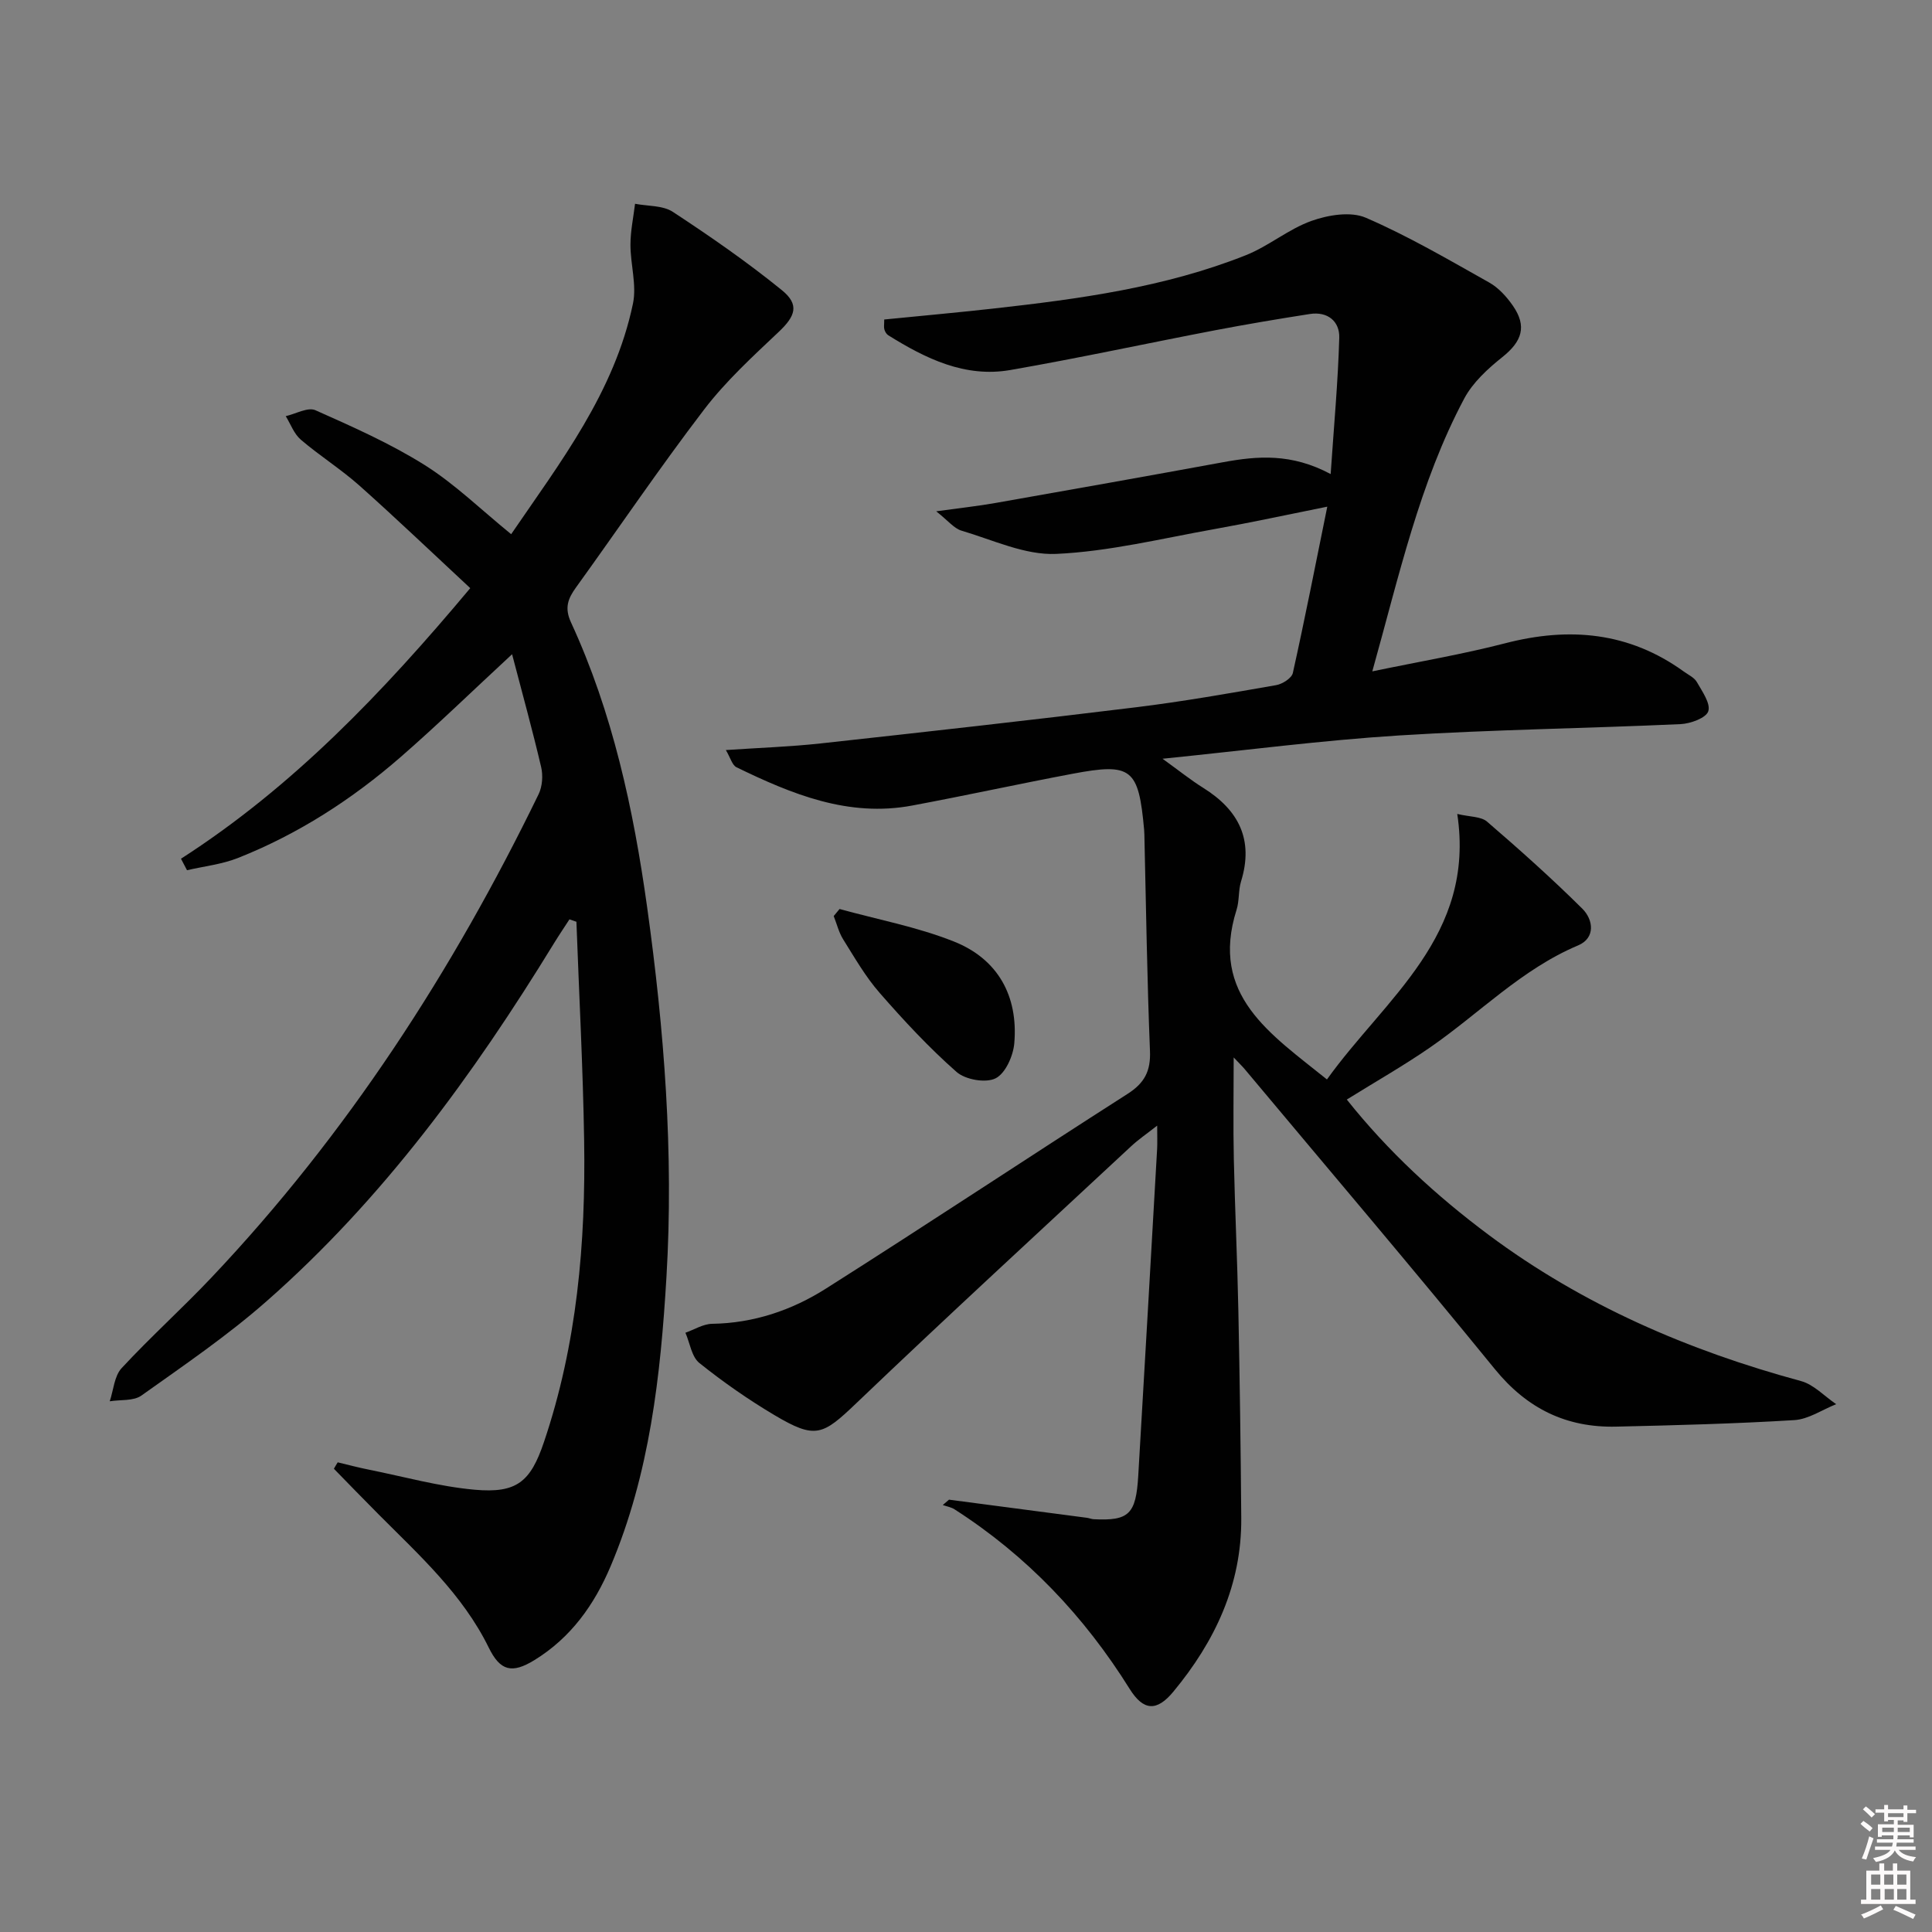 <svg enable-background="new 0 0 400 400" viewBox="0 0 400 400" xmlns="http://www.w3.org/2000/svg"><rect x="0" y="0" width="400" height="400" fill="#808080" stroke="none"/><path d="m385.2 377.6.6-.6c.6.4 1.3.9 1.9 1.5l-.6.7c-.8-.6-1.4-1.1-1.9-1.6zm.3 7.1c.6-1.4 1.1-2.9 1.5-4.5.3.1.6.3.9.4-.5 1.4-1 2.9-1.5 4.4l-.9-.2zm.2-10.1.6-.6c.7.5 1.3 1.1 1.9 1.6l-.7.7c-.6-.6-1.2-1.2-1.8-1.7zm8.4-.8h.8v.9h1.8v.7h-1.8v1.8h-.8v-.3h-1.2v.9h3.3v2.6h-.8v-.4h-2.5c0 .3 0 .6-.1.8h3.4v.7h-3.5c0 .3-.1.6-.1.8h4v.7h-3.5c.7.9 1.9 1.3 3.6 1.5-.2.2-.4.5-.6.9-1.9-.3-3.2-1.1-3.8-2.3-.5 1.1-1.8 2-3.9 2.4-.2-.3-.4-.5-.6-.8 1.9-.4 3.1-.9 3.6-1.7h-3.2v-.7h3.5c.1-.2.1-.5.2-.8h-3.3v-.7h3.4c0-.2 0-.5 0-.8h-2.4v.3h-.8v-2.6h3.3v-.9h-1.2v.3h-.8v-1.8h-1.8v-.7h1.8v-.9h.8v.9h3.2zm-4.4 5.5h2.4c0-.3 0-.6 0-.9h-2.4zm1.2-3.1h3.2v-.8h-3.2zm4.4 2.2h-2.4v.9h2.5v-.9z" fill="#fcfafa"/><path d="m389.2 385.8h.9v1.5h1.8v-1.5h.9v1.5h2.7v6h1.1v.9h-11.3v-.9h1.1v-6h2.7v-1.5zm.2 8.7.5.8c-1.2.6-2.5 1.3-4 1.9-.2-.3-.3-.6-.6-.8 1.6-.6 3-1.3 4.1-1.9zm-2-4.3h1.9v-2.1h-1.9zm0 3.1h1.9v-2.2h-1.9zm2.7-3.1h1.9v-2.1h-1.9zm.1 3.1h1.9v-2.2h-1.9zm2.3 1.3c1.4.6 2.7 1.2 4.1 1.8l-.5.9c-1.5-.7-2.8-1.4-4.1-1.9zm2.2-6.5h-1.9v2.1h1.9zm-1.9 5.2h1.9v-2.2h-1.9z" fill="#fcfafa"/><g fill="#010101"><path d="m196.48 310.49c9.51 1.25 19.02 2.49 28.53 3.75.49.06.96.28 1.45.3 7.27.36 8.73-1.03 9.2-8.97 1.33-22.56 2.62-45.13 3.91-67.69.07-1.29.01-2.6.01-4.83-2.18 1.71-3.9 2.88-5.4 4.28-19 17.68-38.11 35.24-56.87 53.17-6.99 6.68-8.45 7.54-16.96 2.49-5.42-3.22-10.64-6.86-15.56-10.8-1.6-1.29-1.95-4.13-2.88-6.26 1.84-.65 3.68-1.82 5.53-1.85 8.6-.13 16.5-2.81 23.56-7.29 20.93-13.26 41.58-26.97 62.46-40.32 3.5-2.24 4.8-4.71 4.63-8.87-.6-14.92-.81-29.86-1.16-44.8-.01-.33-.02-.67-.05-1-1.15-12.71-2.57-13.91-14.82-11.6-11.09 2.09-22.12 4.51-33.21 6.58-13.19 2.47-24.9-2.35-36.37-7.93-.89-.43-1.25-1.97-2.2-3.56 7.12-.48 13.39-.69 19.61-1.37 21.79-2.39 43.57-4.82 65.33-7.49 9.71-1.19 19.36-2.9 29-4.58 1.3-.23 3.22-1.45 3.45-2.52 2.48-11.15 4.68-22.37 7.13-34.43-8.33 1.67-15.84 3.3-23.4 4.65-10.88 1.94-21.76 4.63-32.72 5.13-6.46.29-13.12-2.9-19.6-4.81-1.56-.46-2.79-2.07-5.25-4.01 5-.69 8.71-1.09 12.36-1.74 15.68-2.76 31.36-5.55 47.02-8.42 7.13-1.31 14.16-1.9 22.29 2.45.67-9.94 1.52-19.07 1.78-28.22.1-3.41-2.41-5.49-6.09-4.92-6.54 1.02-13.07 2.12-19.57 3.36-14.16 2.71-28.25 5.77-42.45 8.24-9.39 1.63-17.54-2.38-25.27-7.2-.38-.24-.67-.75-.8-1.2-.14-.45-.03-.97-.03-2.06 7.44-.74 14.95-1.42 22.44-2.25 17.84-1.99 35.63-4.38 52.45-11.07 4.72-1.88 8.82-5.41 13.58-7.1 3.45-1.23 8.12-2 11.24-.65 8.8 3.8 17.15 8.7 25.54 13.41 1.94 1.09 3.62 2.95 4.91 4.81 2.95 4.27 1.89 7.38-2.18 10.63-3.02 2.41-6.12 5.25-7.9 8.59-9.27 17.44-13.46 36.61-19.03 56.48 9.83-2.05 18.75-3.55 27.48-5.81 13.3-3.45 25.67-2.35 37.02 5.85.94.68 2.17 1.24 2.7 2.18 1.1 1.93 2.88 4.43 2.36 6.04-.45 1.39-3.67 2.56-5.71 2.66-19.44.89-38.92 1.13-58.34 2.35-15.9 1-31.74 3.08-48.94 4.82 3.47 2.5 5.85 4.42 8.43 6.03 7.33 4.58 10.49 10.72 7.83 19.35-.58 1.88-.34 4.01-.93 5.88-5.61 17.72 7.01 25.7 18.71 35.14 12.05-16.84 30.79-29.7 26.98-54.97 2.6.62 4.9.5 6.17 1.59 6.75 5.81 13.41 11.76 19.73 18.03 2.29 2.28 2.75 6.06-.87 7.59-11.75 4.95-20.48 14.11-30.7 21.16-5.45 3.76-11.23 7.05-17.2 10.76 8.52 10.71 18.49 19.91 29.43 28.06 19.45 14.49 41.28 23.9 64.59 30.22 2.67.72 4.88 3.15 7.3 4.79-2.89 1.15-5.72 3.12-8.67 3.3-12.28.75-24.6 1.07-36.91 1.35-10.28.23-18.41-3.72-25.07-11.89-17.03-20.91-34.51-41.45-51.81-62.13-.5-.6-1.08-1.14-2.28-2.42 0 7.6-.12 14.32.03 21.04.23 10.47.73 20.94.94 31.42.29 14.31.49 28.62.6 42.93.1 13.8-5.44 25.51-14.04 35.9-3.44 4.17-6.2 4.03-9.06-.54-9.4-15.06-21.31-27.61-36.28-37.2-.71-.45-1.61-.59-2.42-.88.42-.37.86-.74 1.29-1.11z"/><path d="m69.92 302.76c2.14.51 4.26 1.08 6.42 1.51 7.3 1.46 14.55 3.5 21.92 4.16 8.72.78 11.57-1.62 14.35-9.84 6.86-20.27 8.67-41.26 8.33-62.47-.24-15.1-1.05-30.18-1.6-45.28-.48-.17-.96-.33-1.44-.5-1.09 1.68-2.21 3.34-3.26 5.05-16.68 27.22-35.38 52.87-59.5 74.06-8.09 7.11-17.07 13.23-25.87 19.49-1.63 1.16-4.34.82-6.55 1.18.78-2.32.94-5.22 2.46-6.86 5.99-6.47 12.57-12.38 18.63-18.79 28.03-29.63 49.92-63.46 67.7-100.03.78-1.6.94-3.87.53-5.62-1.79-7.66-3.9-15.25-6.02-23.37-8.18 7.57-15.43 14.63-23.04 21.26-10.09 8.79-21.27 16-33.75 20.94-3.32 1.31-7 1.7-10.51 2.52-.42-.79-.83-1.58-1.25-2.38 23.08-14.84 41.69-34.28 59.89-56.02-7.66-7.12-15.17-14.3-22.92-21.21-3.84-3.42-8.26-6.19-12.17-9.54-1.4-1.2-2.1-3.22-3.11-4.86 2.07-.47 4.58-1.92 6.14-1.23 7.7 3.43 15.5 6.88 22.62 11.35 6.28 3.95 11.69 9.26 17.91 14.32 10.15-14.87 21.39-29.38 25.22-47.75.8-3.86-.53-8.12-.52-12.19 0-2.83.61-5.65.95-8.47 2.63.51 5.74.31 7.82 1.67 7.74 5.08 15.39 10.38 22.57 16.21 3.72 3.02 2.79 5.39-.62 8.62-5.41 5.11-10.98 10.22-15.47 16.1-9.19 12.02-17.68 24.57-26.53 36.84-1.67 2.31-2.41 4.23-1.04 7.21 8.64 18.72 12.94 38.69 15.77 58.96 3.54 25.4 5.53 50.96 4 76.61-1.21 20.41-3.46 40.74-11.56 59.87-3.38 7.98-8.22 14.78-15.76 19.42-4.68 2.88-7.1 2.26-9.48-2.6-5.4-11-14.33-19.07-22.78-27.55-3.12-3.13-6.18-6.3-9.27-9.46.25-.46.52-.89.79-1.33z"/><path d="m173.82 188.2c7.91 2.18 16.07 3.71 23.65 6.72 9.12 3.62 13.36 11.26 12.53 21.06-.22 2.62-1.83 6.26-3.88 7.28-2.04 1.02-6.26.28-8.08-1.33-5.7-5.02-10.92-10.64-15.93-16.38-2.92-3.34-5.18-7.29-7.55-11.08-.9-1.44-1.31-3.2-1.95-4.81.41-.48.81-.97 1.21-1.46z"/></g></svg>